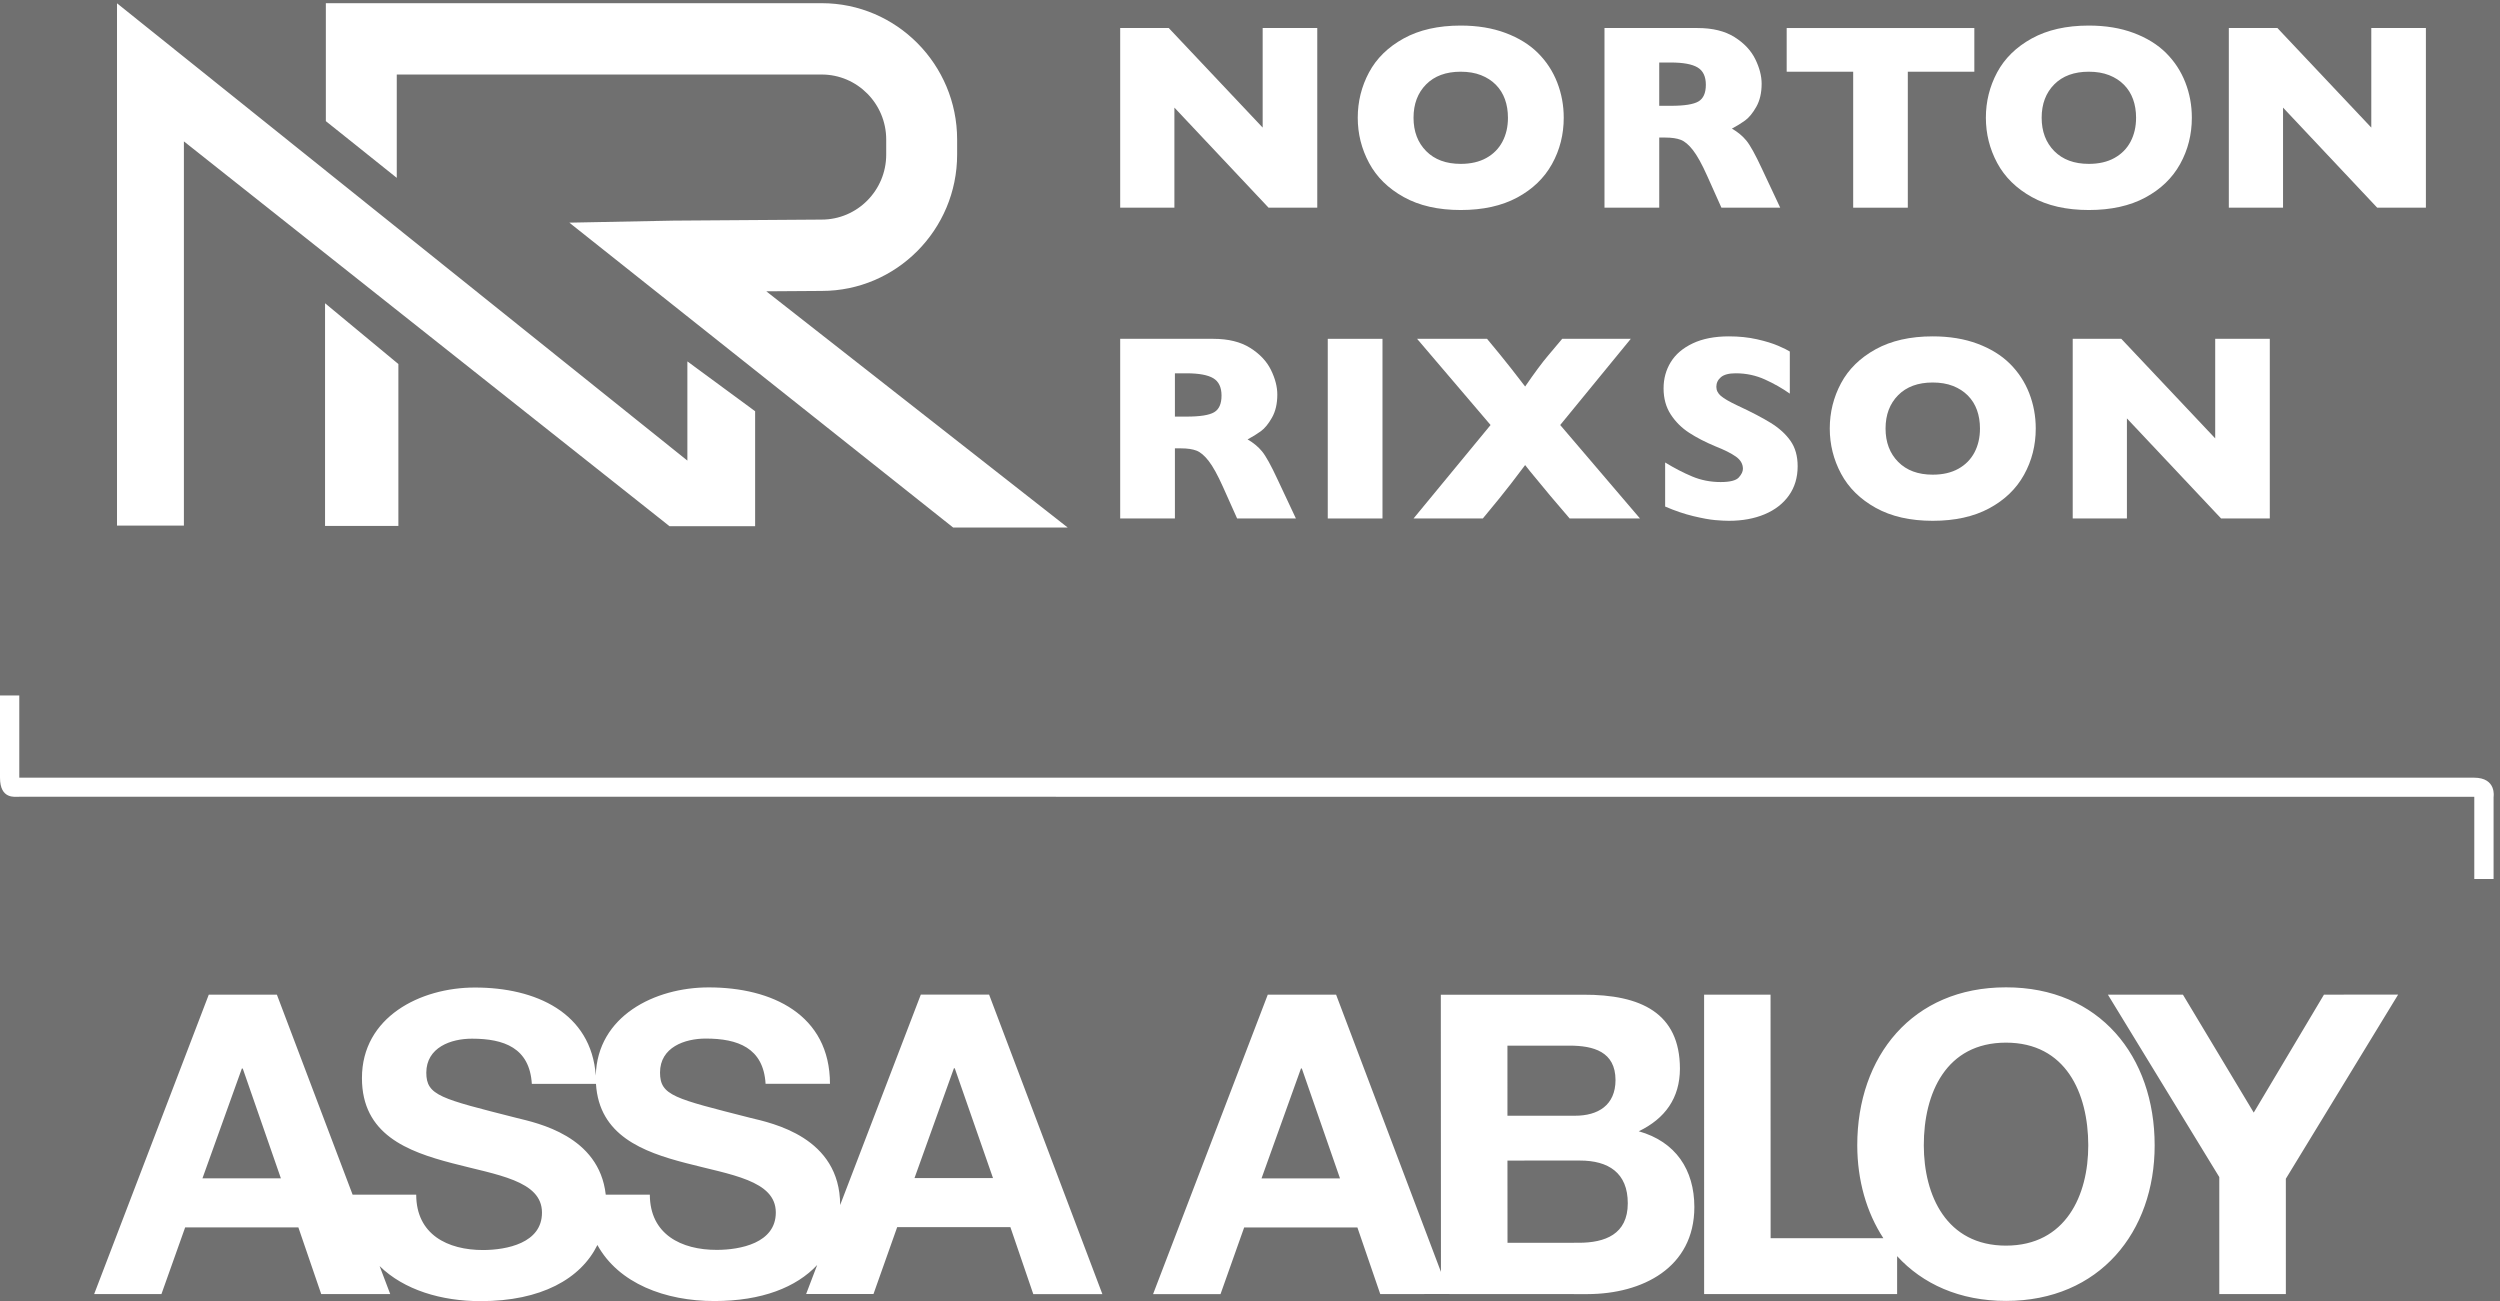 <svg xmlns="http://www.w3.org/2000/svg" height="119.413" viewBox="0 0 229.44 119.413" width="229.44" opacity="0.7"><rect x="0" y="0" width="229.44" height="119.413" fill="#333333" stroke="none"/><g transform="matrix(.133 0 0 -.133 0 119.413)"><g fill="white"><path d="m0 417.953s0-45.383 0-56.707c0-15.031 10.168-13.203 13.273-13.203 150.739 0 1681.617-.008 1694.097-.008 0-10.574 0-56.738 0-56.738h13.31v56.566s2.29 13.352-13.52 13.352c-152.26 0-1681.375.004-1693.848.004v56.734z" /><path d="m908.969 754.531h-33.614l-64.968 69.051v-69.051h-37.407v123.969h33.512l64.801-68.691v68.691h37.676z" /><path d="m1040.55 816.605c0 4.653-.69 8.899-2.08 12.743-1.39 3.851-3.48 7.187-6.27 10.019-2.81 2.832-6.22 5.039-10.26 6.617-4.04 1.582-8.71 2.371-14 2.371-10.127 0-18.073-2.921-23.858-8.761-5.781-5.848-8.68-13.508-8.68-22.989 0-9.48 2.907-17.156 8.719-23.035 5.813-5.871 13.75-8.808 23.819-8.808 6.92 0 12.82 1.355 17.7 4.074 4.89 2.711 8.58 6.465 11.11 11.266 2.54 4.8 3.8 10.3 3.8 16.503zm38.5 0c0-11.566-2.69-22.214-8.09-31.933s-13.42-17.442-24.08-23.164c-10.66-5.727-23.65-8.586-38.94-8.586-15.495 0-28.592 2.98-39.307 8.945-10.731 5.961-18.695 13.801-23.906 23.52-5.219 9.718-7.821 20.125-7.821 31.218 0 11.149 2.59 21.571 7.77 31.262 5.179 9.688 13.148 17.5 23.906 23.434 10.754 5.929 23.863 8.894 39.358 8.894 11.56 0 21.87-1.695 30.94-5.093 9.07-3.399 16.52-8.008 22.36-13.821 5.84-5.812 10.28-12.578 13.29-20.304 3.01-7.719 4.52-15.844 4.52-24.372z" /><path d="m1177.11 839.324c0 5.723-1.89 9.719-5.7 11.985-3.79 2.265-9.96 3.398-18.52 3.398h-7.94v-29.875h8.12c9.23 0 15.53 1 18.93 3 3.4 1.996 5.11 5.828 5.11 11.492zm51.32-84.793h-40.57l-9.85 22.004c-3.6 8.051-6.87 13.938-9.76 17.664-2.89 3.727-5.7 6.11-8.45 7.156-2.73 1.043-6.27 1.563-10.61 1.563h-4.24v-48.387h-37.78v123.969h64.24c10.37 0 18.86-2.086 25.5-6.262 6.62-4.172 11.38-9.242 14.31-15.207 2.93-5.961 4.39-11.625 4.39-16.992 0-6.262-1.23-11.551-3.67-15.875s-5.01-7.469-7.72-9.441c-2.72-1.961-5.75-3.844-9.12-5.629 4.03-2.328 7.36-5.086 9.98-8.274 2.62-3.195 6.19-9.648 10.71-19.367z" /><path d="m1362.38 848.355h-45.91v-93.824h-37.69v93.824h-45.89v30.145h129.49z" /><path d="m1473.99 816.605c0 4.653-.7 8.899-2.08 12.743-1.39 3.851-3.48 7.187-6.29 10.019-2.79 2.832-6.21 5.039-10.25 6.617-4.03 1.582-8.71 2.371-14 2.371-10.12 0-18.08-2.921-23.86-8.761-5.78-5.848-8.67-13.508-8.67-22.989 0-9.48 2.9-17.156 8.71-23.035 5.82-5.871 13.75-8.808 23.82-8.808 6.92 0 12.83 1.355 17.7 4.074 4.88 2.711 8.59 6.465 11.12 11.266 2.53 4.8 3.8 10.3 3.8 16.503zm38.48 0c0-11.566-2.69-22.214-8.08-31.933s-13.41-17.442-24.08-23.164c-10.66-5.727-23.64-8.586-38.94-8.586-15.49 0-28.59 2.98-39.31 8.945-10.73 5.961-18.69 13.801-23.91 23.52-5.21 9.718-7.81 20.125-7.81 31.218 0 11.149 2.58 21.571 7.76 31.262 5.19 9.688 13.15 17.5 23.91 23.434 10.75 5.929 23.87 8.894 39.36 8.894 11.57 0 21.88-1.695 30.95-5.093 9.06-3.399 16.52-8.008 22.36-13.821 5.84-5.812 10.27-12.578 13.29-20.304 3.01-7.719 4.5-15.844 4.5-24.372z" /><path d="m1673.98 754.531h-33.61l-64.97 69.051v-69.051h-37.41v123.969h33.52l64.79-68.691v68.691h37.68z" /><path d="m842.91 624.863c0 5.723-1.894 9.719-5.691 11.985-3.789 2.265-9.965 3.398-18.52 3.398h-7.957v-29.875h8.125c9.227 0 15.543 1 18.934 3 3.41 1.996 5.109 5.828 5.109 11.492zm51.328-84.793h-40.57l-9.848 22.004c-3.617 8.047-6.871 13.938-9.765 17.664-2.887 3.727-5.703 6.114-8.446 7.157-2.746 1.043-6.273 1.562-10.617 1.562h-4.25v-48.387h-37.762v123.969h64.239c10.359 0 18.859-2.086 25.484-6.262 6.633-4.172 11.399-9.242 14.324-15.207 2.926-5.961 4.379-11.625 4.379-16.992 0-6.262-1.215-11.551-3.656-15.875s-5.012-7.469-7.73-9.437c-2.711-1.965-5.747-3.844-9.125-5.633 4.035-2.328 7.363-5.086 9.984-8.274 2.621-3.191 6.199-9.648 10.707-19.371z" /><path d="m953.98 540.07h-37.765v123.969h37.765z" /><path d="m1131.66 540.07h-48.53l-13.28 15.563c-.43.597-3.04 3.773-7.87 9.527-4.81 5.754-8.01 9.676-9.57 11.762-7.23-9.66-13.14-17.293-17.72-22.899l-11.47-13.953h-47.81l53.15 64.489-50.705 59.48h48.265l8.57-10.375c4.94-6.023 10.84-13.535 17.72-22.543 6.56 9.543 11.8 16.606 15.72 21.203l9.85 11.715h47.34l-48.71-59.48z" /><path d="m1240.46 576.117c0-7.754-2-14.461-6-20.125-4.01-5.664-9.6-10.004-16.76-13.015-7.17-3.008-15.4-4.516-24.68-4.516-2.59 0-5.76.164-9.52.492-3.78.324-8.78 1.238-15.01 2.727-6.23 1.492-12.72 3.699-19.47 6.621v30.41c6.33-3.875 12.54-7.098 18.66-9.66 6.11-2.567 12.67-3.848 19.66-3.848 6.43 0 10.61 1.059 12.51 3.176 1.89 2.117 2.84 4.098 2.84 5.949 0 3.336-1.62 6.156-4.87 8.453-3.26 2.293-7.98 4.664-14.19 7.106-6.86 2.863-12.9 5.98-18.08 9.351-5.18 3.367-9.4 7.586-12.69 12.657-3.29 5.066-4.92 11.058-4.92 17.976 0 6.68 1.65 12.719 4.97 18.113 3.31 5.399 8.37 9.707 15.18 12.926 6.8 3.219 15.11 4.824 24.93 4.824 6.99 0 13.46-.668 19.39-2.007 5.93-1.34 10.83-2.848 14.69-4.52 3.85-1.668 6.5-2.98 7.95-3.934v-29.066c-5.12 3.633-10.83 6.887-17.13 9.746-6.29 2.863-13.03 4.293-20.19 4.293-4.71 0-8.11-.894-10.22-2.683-2.1-1.79-3.16-3.997-3.16-6.618 0-2.445 1.06-4.562 3.16-6.351 2.11-1.789 5.88-3.965 11.29-6.528 9.64-4.472 17.35-8.5 23.14-12.078 5.78-3.578 10.32-7.703 13.6-12.386 3.28-4.68 4.92-10.512 4.92-17.485z" /><path d="m1366.27 602.145c0 4.652-.7 8.902-2.08 12.746-1.39 3.843-3.47 7.183-6.28 10.015s-6.22 5.039-10.26 6.617c-4.03 1.586-8.7 2.372-14 2.372-10.12 0-18.07-2.922-23.86-8.762-5.78-5.848-8.67-13.508-8.67-22.988 0-9.481 2.9-17.157 8.71-23.032 5.82-5.875 13.75-8.812 23.82-8.812 6.93 0 12.83 1.355 17.7 4.07 4.89 2.715 8.58 6.469 11.12 11.27 2.53 4.8 3.8 10.3 3.8 16.504zm38.49 0c0-11.567-2.69-22.215-8.09-31.934-5.39-9.719-13.41-17.438-24.08-23.164-10.66-5.723-23.65-8.586-38.94-8.586-15.48 0-28.58 2.98-39.31 8.941-10.72 5.965-18.69 13.805-23.9 23.524s-7.82 20.129-7.82 31.219c0 11.152 2.59 21.57 7.77 31.261 5.18 9.688 13.15 17.496 23.9 23.434 10.76 5.93 23.88 8.894 39.36 8.894 11.56 0 21.88-1.695 30.95-5.093 9.06-3.399 16.51-8.008 22.36-13.821 5.84-5.812 10.27-12.582 13.29-20.304 3-7.719 4.51-15.844 4.51-24.371z" /><path d="m1566.26 540.07h-33.61l-64.98 69.051v-69.051h-37.4v123.969h33.52l64.8-68.691v68.691h37.67z" /><path d="m1603.64 211.496-48.46-81.387-48.87 81.387h-51.78l76.88-125.894v-80.711h45.93l-.01 79.559 77.48 127.063zm-219.36-173.195c-41.25 0-56.72 34.719-56.77 69.16-.05 36.16 15.41 70.891 56.69 70.91 41.25 0 56.72-34.68 56.8-70.801.04-34.531-15.51-69.211-56.72-69.269zm-.12 178.234c-64.58.039-102.62-47.676-102.57-109.074.06-24.121 6.36-46.199 18.02-64.039h-77.8l-.05 168.058-45.85-.007.01-206.614h133.18v26.191c17.55-19.152 43.08-30.93 75.19-30.891 64.6 0 102.59 47.762 102.52 107.36.03 61.378-38.05 109.121-102.65 109.015zm-294.77-176.254-49.14-.012-.04 56.73 50.01.012c19.57.02 33.08-8.402 33.02-29.531 0-21.441-15.8-27.199-33.85-27.199zm-49.19 136.028h42.94c16.34-.039 31.59-4.059 31.64-23.739-.03-17.398-12.06-24.672-28.03-24.629l-46.54-.019zm-169.688-91.598 27.218 75.84h.59l26.34-75.84zm260.298 32.508c18.16 8.711 28.37 22.91 28.42 43.179-.05 38.442-26.95 51.204-66.77 51.055l-98.23-.004.09-191.269-72.351 191.304-47.149.008-79.148-206.652h46.539l16.32 46.012h78.129l15.77-45.961 47.69.02-.02-.02 95.44-.039c37.69.09 73.61 18.129 73.64 60.078-.03 25.762-12.92 45.109-38.37 52.289zm-499.767-32.309 27.215 75.801h.566l26.395-75.781zm-136.406-49.539c-24.508-.043-46.145 10.688-46.223 38.078l-30.422.039c-4.543 40.641-47.137 49.383-61.578 52.953-52.238 13.297-62.219 15.36-62.25 31.219.066 17.399 16.969 23.481 31.574 23.449 21.961-.007 39.731-6.3 41.246-31.179h44.262c2.172-35.539 32.184-46.918 62.051-54.66 30.73-8.09 62.039-11.828 62.047-34.129-.008-21.102-24.535-25.75-40.707-25.77zm-354.93 49.379 27.195 75.781h.61l26.32-75.793zm495.703 126.781-55.664-145.203c-.074 46.91-46.785 56.461-62.012 60.152-52.332 13.372-62.265 15.282-62.285 31.282.02 17.386 16.981 23.429 31.574 23.418 21.985.011 39.782-6.34 41.266-31.2h44.434c-.059 47.758-40.094 66.524-83.621 66.512-37.286.031-76.977-19.781-77.977-60.902-3.121 43.519-41.566 60.855-83.426 60.812-37.625.012-77.965-20.3-77.937-62.504 0-38.828 31.285-50.628 62.265-58.718 30.727-8.121 62-11.859 61.965-34.121.02-21.117-24.508-25.73-40.562-25.797-24.602-.023-46.184 10.719-46.223 38.188h-43.879l-52.262 138.047h-46.996l-79.093-206.617h46.433l16.36 45.992 78.121.019 15.765-46.012h47.621l-7.324 19.32c16.836-16.508 42.707-24.238 69.703-24.199 41.785-.031 69.102 15.43 80.582 38.738 14.614-26.539 46.852-38.707 80.762-38.668 32.773 0 56.586 9.539 70.906 24.871l-7.636-20.031h46.48l16.359 46.16 78.102.008 15.805-46.227h47.679l-78.168 206.679z" /></g><path d="m521.07 534.742h-59.09l-1.359 1.086-333.726 264.453v-265.148h-46.157v360.43l393.582-315.555v68.457l46.75-34.395z" fill="white" /><path d="m736.746 533.836h-79.055l-264.836 210.367 71.836 1.399 102.305.714c24.57 0 44.531 20.125 44.531 44.864v10.371c0 24.734-19.961 44.863-44.496 44.863h-293.246v-71.301l-48.937 39.133v81.395h342.183c51.52 0 93.434-42.207 93.434-94.09v-10.371c0-51.887-41.914-94.094-93.434-94.094l-38.265-.262z" fill="white" /><path d="m274.902 534.938h-50.605v153.652l50.605-41.953z" fill="white" /></g></svg>